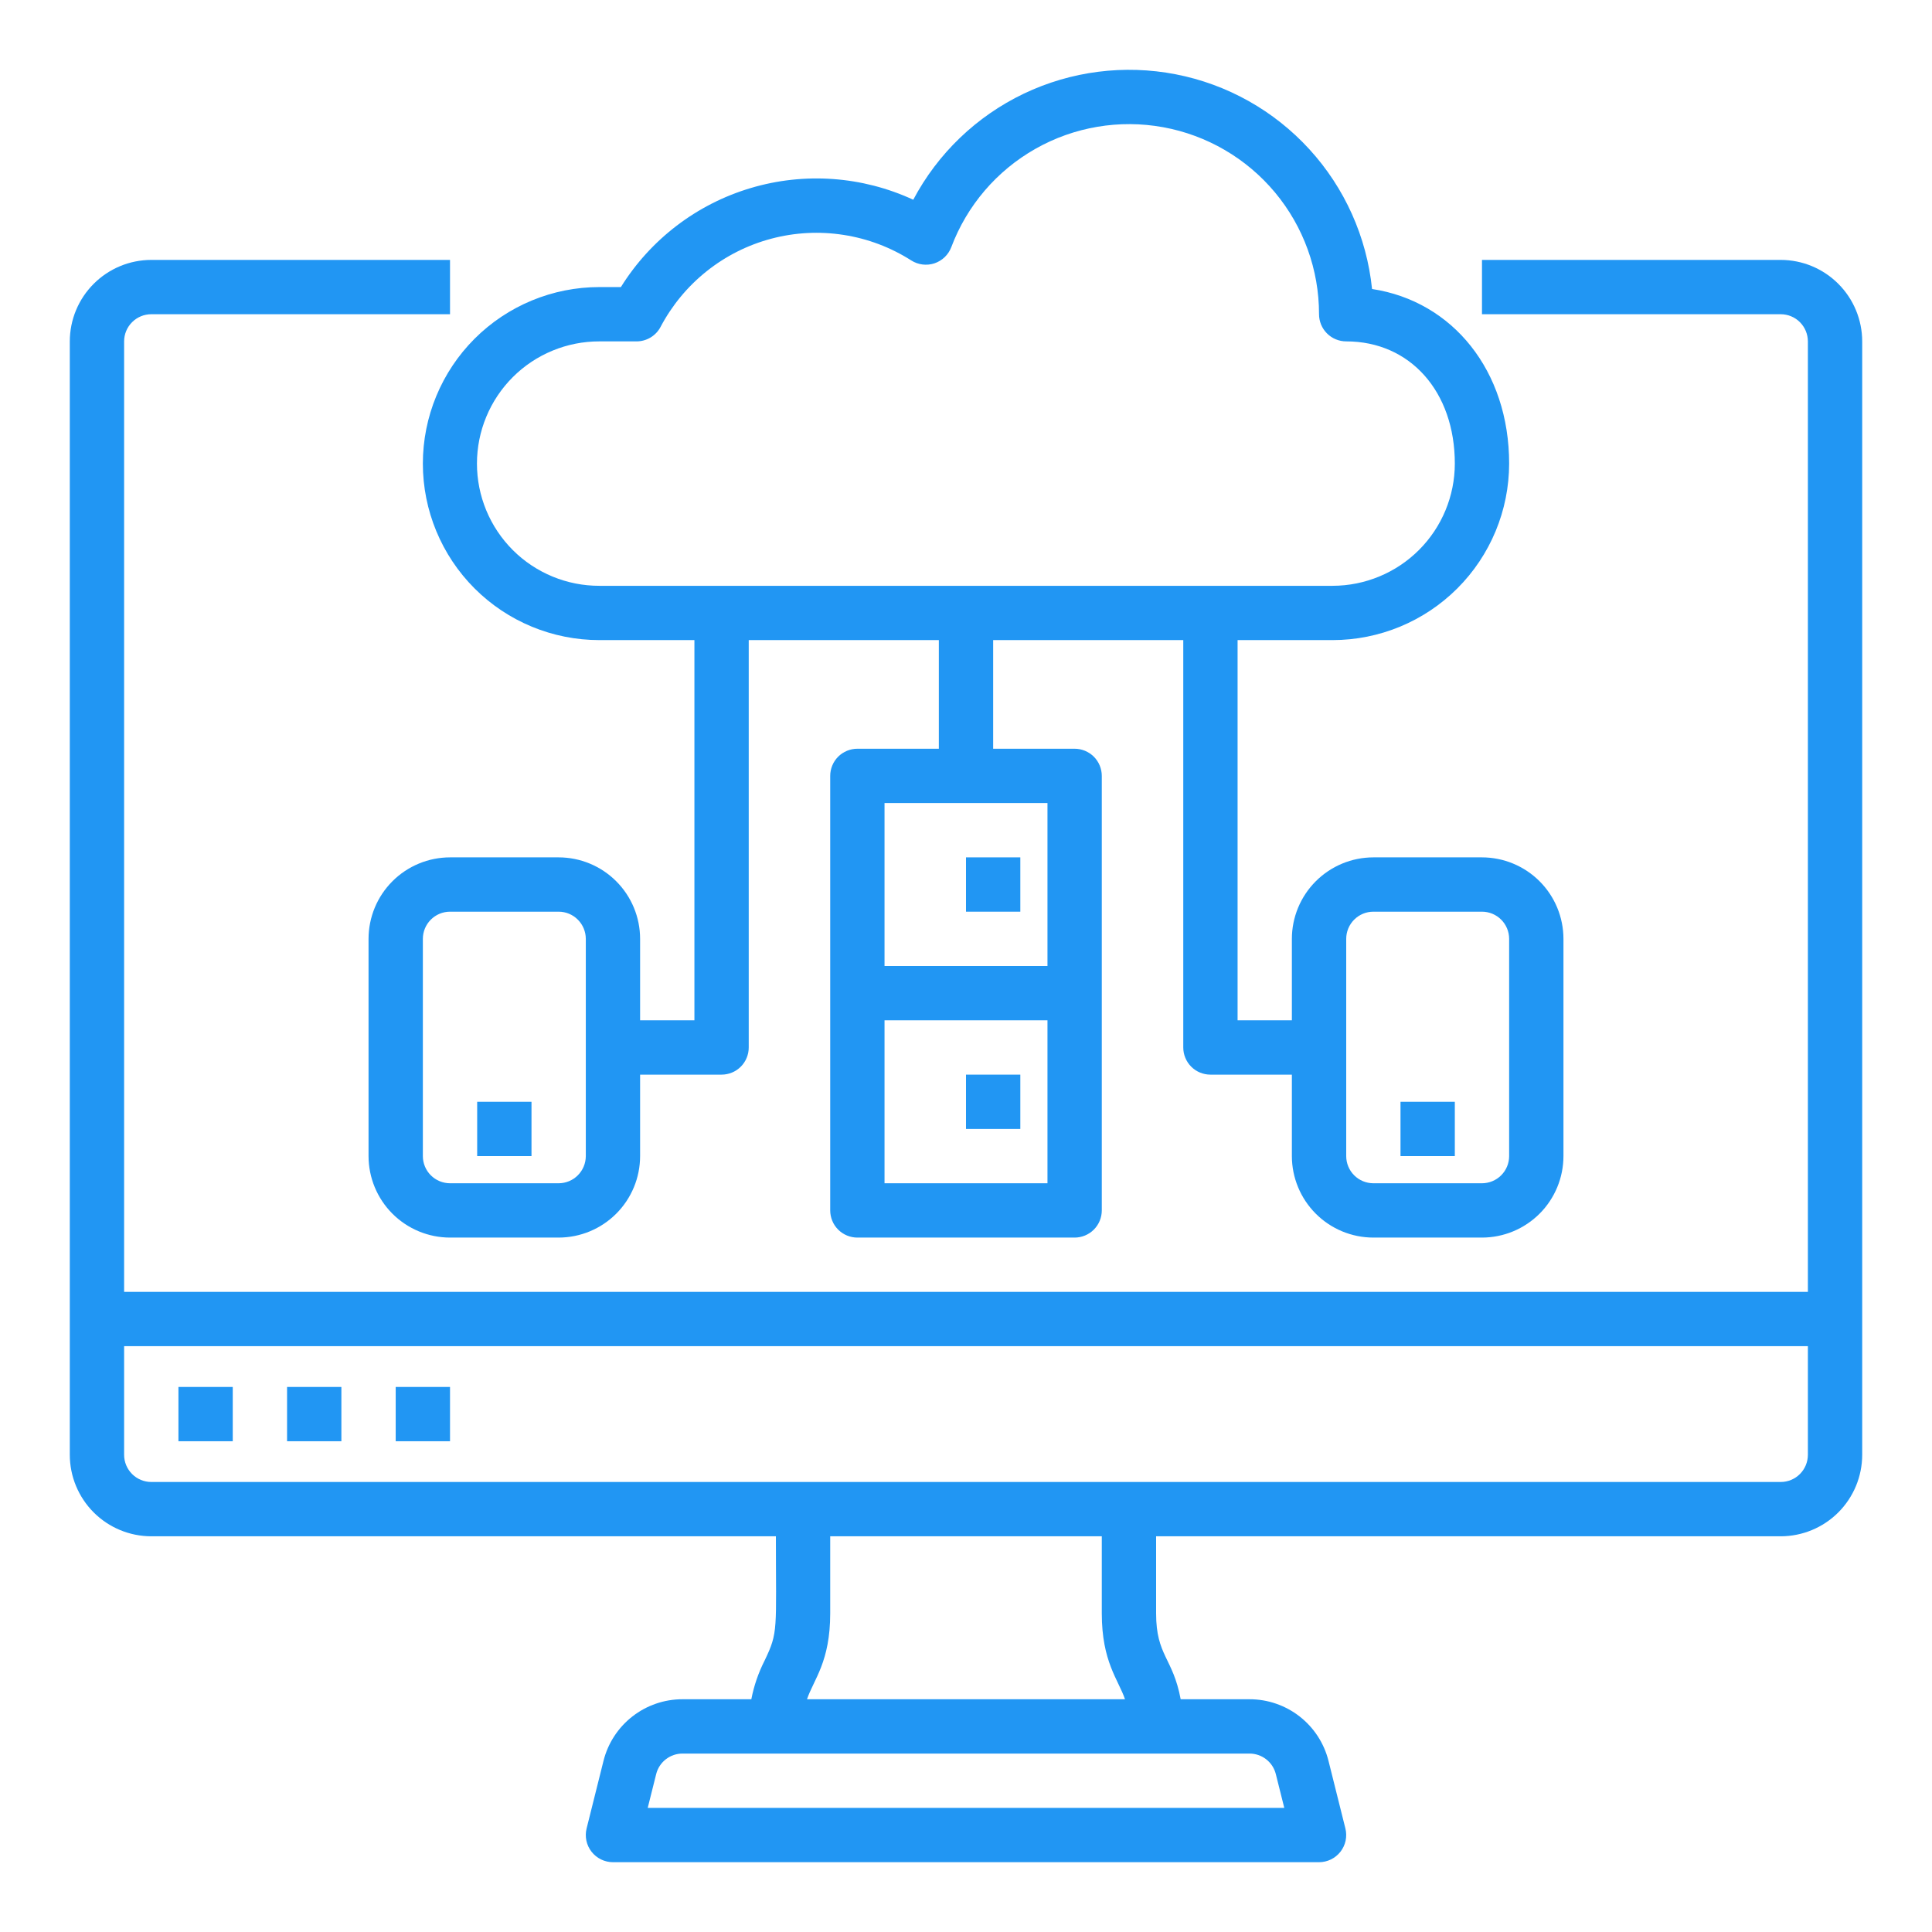<svg width="70" height="70" viewBox="0 0 70 70" fill="none" xmlns="http://www.w3.org/2000/svg">
<path d="M64.519 9.417H53.695V11.385H64.519C64.78 11.385 65.03 11.489 65.214 11.673C65.399 11.858 65.502 12.108 65.503 12.369V46.807H4.497V12.369C4.497 12.108 4.601 11.858 4.786 11.673C4.97 11.489 5.22 11.385 5.481 11.385H16.305V9.417H5.481C4.699 9.418 3.948 9.729 3.395 10.283C2.841 10.836 2.53 11.586 2.529 12.369V52.711C2.53 53.494 2.841 54.244 3.395 54.798C3.948 55.351 4.699 55.662 5.481 55.663H28.112C28.112 59.095 28.206 59.12 27.703 60.166C27.478 60.609 27.316 61.08 27.222 61.567H24.729C24.07 61.566 23.431 61.786 22.912 62.191C22.393 62.596 22.024 63.164 21.865 63.803L21.254 66.248C21.218 66.393 21.215 66.544 21.246 66.691C21.277 66.837 21.341 66.974 21.433 67.092C21.525 67.21 21.643 67.305 21.777 67.371C21.912 67.436 22.059 67.471 22.209 67.471H47.791C47.941 67.471 48.089 67.436 48.223 67.371C48.357 67.305 48.475 67.21 48.567 67.092C48.659 66.974 48.723 66.837 48.754 66.691C48.785 66.544 48.782 66.393 48.746 66.248L48.135 63.803C47.976 63.164 47.607 62.596 47.088 62.191C46.569 61.786 45.929 61.566 45.271 61.567H42.778C42.497 60.059 41.888 59.995 41.888 58.456V55.663H64.519C65.301 55.662 66.052 55.351 66.605 54.798C67.159 54.244 67.47 53.494 67.471 52.711V12.369C67.47 11.586 67.159 10.836 66.605 10.283C66.052 9.729 65.302 9.418 64.519 9.417ZM46.226 64.281L46.532 65.503H23.468L23.774 64.281C23.827 64.067 23.95 63.878 24.123 63.743C24.296 63.608 24.509 63.535 24.729 63.535H45.271C45.491 63.535 45.704 63.608 45.877 63.743C46.05 63.878 46.173 64.067 46.226 64.281ZM40.761 61.567H29.239C29.486 60.841 30.08 60.212 30.08 58.456V55.663H39.92V58.456C39.92 60.21 40.519 60.855 40.761 61.567ZM65.503 52.711C65.502 52.972 65.399 53.222 65.214 53.407C65.03 53.591 64.78 53.695 64.519 53.695H5.481C5.22 53.695 4.97 53.591 4.786 53.407C4.601 53.222 4.497 52.972 4.497 52.711V48.775H65.503V52.711Z" fill="#2196F3"/>
<path d="M6.465 50.252H8.433V52.219H6.465V50.252Z" fill="#2196F3"/>
<path d="M10.401 50.252H12.369V52.219H10.401V50.252Z" fill="#2196F3"/>
<path d="M14.337 50.252H16.305V52.219H14.337V50.252Z" fill="#2196F3"/>
<path d="M21.716 23.192H25.16V36.968H23.192V34.016C23.192 33.233 22.88 32.483 22.327 31.93C21.774 31.376 21.023 31.065 20.241 31.064H16.305C15.522 31.065 14.772 31.376 14.218 31.93C13.665 32.483 13.354 33.233 13.353 34.016V41.888C13.354 42.67 13.665 43.421 14.218 43.974C14.772 44.528 15.522 44.839 16.305 44.84H20.241C21.023 44.839 21.774 44.528 22.327 43.974C22.88 43.421 23.192 42.67 23.192 41.888V38.936H26.144C26.274 38.936 26.402 38.91 26.521 38.861C26.64 38.812 26.749 38.739 26.84 38.648C26.932 38.556 27.004 38.448 27.053 38.328C27.103 38.209 27.128 38.081 27.128 37.952V23.192H34.016V27.128H31.064C30.935 27.128 30.807 27.154 30.688 27.203C30.568 27.253 30.46 27.325 30.368 27.416C30.277 27.508 30.204 27.616 30.155 27.736C30.106 27.855 30.08 27.983 30.08 28.112V43.856C30.08 43.985 30.106 44.113 30.155 44.232C30.204 44.352 30.277 44.46 30.368 44.551C30.46 44.643 30.568 44.715 30.688 44.765C30.807 44.814 30.935 44.84 31.064 44.84H38.936C39.065 44.84 39.193 44.814 39.312 44.765C39.432 44.715 39.54 44.643 39.632 44.551C39.723 44.46 39.795 44.352 39.845 44.232C39.894 44.113 39.92 43.985 39.92 43.856V28.112C39.92 27.983 39.894 27.855 39.845 27.736C39.795 27.616 39.723 27.508 39.632 27.416C39.54 27.325 39.432 27.253 39.312 27.203C39.193 27.154 39.065 27.128 38.936 27.128H35.984V23.192H42.872V37.952C42.872 38.081 42.897 38.209 42.947 38.328C42.996 38.448 43.068 38.556 43.16 38.648C43.251 38.739 43.36 38.812 43.479 38.861C43.599 38.91 43.726 38.936 43.856 38.936H46.807V41.888C46.808 42.67 47.12 43.421 47.673 43.974C48.226 44.528 48.977 44.839 49.759 44.84H53.695C54.478 44.839 55.228 44.528 55.782 43.974C56.335 43.421 56.646 42.67 56.647 41.888V34.016C56.646 33.233 56.335 32.483 55.782 31.93C55.228 31.376 54.478 31.065 53.695 31.064H49.759C48.977 31.065 48.227 31.376 47.673 31.93C47.12 32.483 46.808 33.233 46.807 34.016V36.968H44.84V23.192H48.283C49.979 23.191 51.605 22.516 52.804 21.317C54.003 20.118 54.677 18.492 54.679 16.797C54.679 13.439 52.64 10.915 49.712 10.471C49.518 8.583 48.721 6.807 47.44 5.407C46.159 4.006 44.462 3.054 42.599 2.692C40.736 2.33 38.806 2.576 37.093 3.394C35.381 4.213 33.977 5.56 33.089 7.237C31.241 6.382 29.144 6.232 27.194 6.815C25.243 7.397 23.572 8.673 22.496 10.401H21.716C20.02 10.401 18.393 11.075 17.194 12.274C15.995 13.474 15.321 15.101 15.321 16.797C15.321 18.493 15.995 20.12 17.194 21.319C18.393 22.519 20.02 23.192 21.716 23.192ZM21.225 41.888C21.224 42.149 21.12 42.399 20.936 42.583C20.752 42.768 20.502 42.871 20.241 42.872H16.305C16.044 42.871 15.794 42.768 15.609 42.583C15.425 42.399 15.321 42.149 15.321 41.888V34.016C15.321 33.755 15.425 33.505 15.609 33.321C15.794 33.136 16.044 33.032 16.305 33.032H20.241C20.502 33.032 20.752 33.136 20.936 33.321C21.12 33.505 21.224 33.755 21.225 34.016V41.888ZM32.048 42.872V36.968H37.952V42.872H32.048ZM37.952 35H32.048V29.096H37.952V35ZM48.776 34.016C48.776 33.755 48.88 33.505 49.064 33.321C49.248 33.136 49.498 33.032 49.759 33.032H53.695C53.956 33.032 54.206 33.136 54.391 33.321C54.575 33.505 54.679 33.755 54.679 34.016V41.888C54.679 42.149 54.575 42.399 54.391 42.583C54.206 42.768 53.956 42.871 53.695 42.872H49.759C49.498 42.871 49.248 42.768 49.064 42.583C48.88 42.399 48.776 42.149 48.776 41.888V34.016ZM21.716 12.369H23.064C23.243 12.369 23.418 12.32 23.571 12.228C23.724 12.136 23.85 12.003 23.933 11.845C24.345 11.064 24.914 10.376 25.605 9.826C26.296 9.275 27.093 8.874 27.947 8.648C28.801 8.421 29.692 8.375 30.565 8.511C31.438 8.646 32.273 8.962 33.018 9.437C33.141 9.515 33.28 9.565 33.425 9.583C33.571 9.601 33.718 9.587 33.857 9.541C33.996 9.494 34.122 9.418 34.228 9.317C34.333 9.215 34.415 9.092 34.467 8.955C35.035 7.446 36.114 6.185 37.517 5.391C38.92 4.596 40.557 4.32 42.143 4.609C43.729 4.898 45.163 5.735 46.196 6.973C47.228 8.212 47.793 9.773 47.791 11.385C47.791 11.514 47.817 11.642 47.866 11.762C47.916 11.881 47.988 11.99 48.08 12.081C48.171 12.172 48.279 12.245 48.399 12.294C48.518 12.344 48.646 12.369 48.776 12.369C51.093 12.369 52.711 14.19 52.711 16.797C52.71 17.971 52.243 19.096 51.413 19.926C50.583 20.756 49.457 21.223 48.283 21.225H21.716C21.134 21.226 20.558 21.112 20.02 20.89C19.482 20.668 18.992 20.342 18.581 19.931C18.169 19.519 17.842 19.031 17.619 18.493C17.396 17.955 17.281 17.379 17.281 16.797C17.281 16.215 17.396 15.638 17.619 15.101C17.842 14.563 18.169 14.074 18.581 13.663C18.992 13.252 19.482 12.926 20.02 12.704C20.558 12.482 21.134 12.368 21.716 12.369Z" fill="#2196F3"/>
<path d="M35 31.064H36.968V33.032H35V31.064Z" fill="#2196F3"/>
<path d="M35 38.936H36.968V40.904H35V38.936Z" fill="#2196F3"/>
<path d="M17.289 39.92H19.257V41.888H17.289V39.92Z" fill="#2196F3"/>
<path d="M50.743 39.92H52.711V41.888H50.743V39.92Z" fill="#2196F3"/>
</svg>
